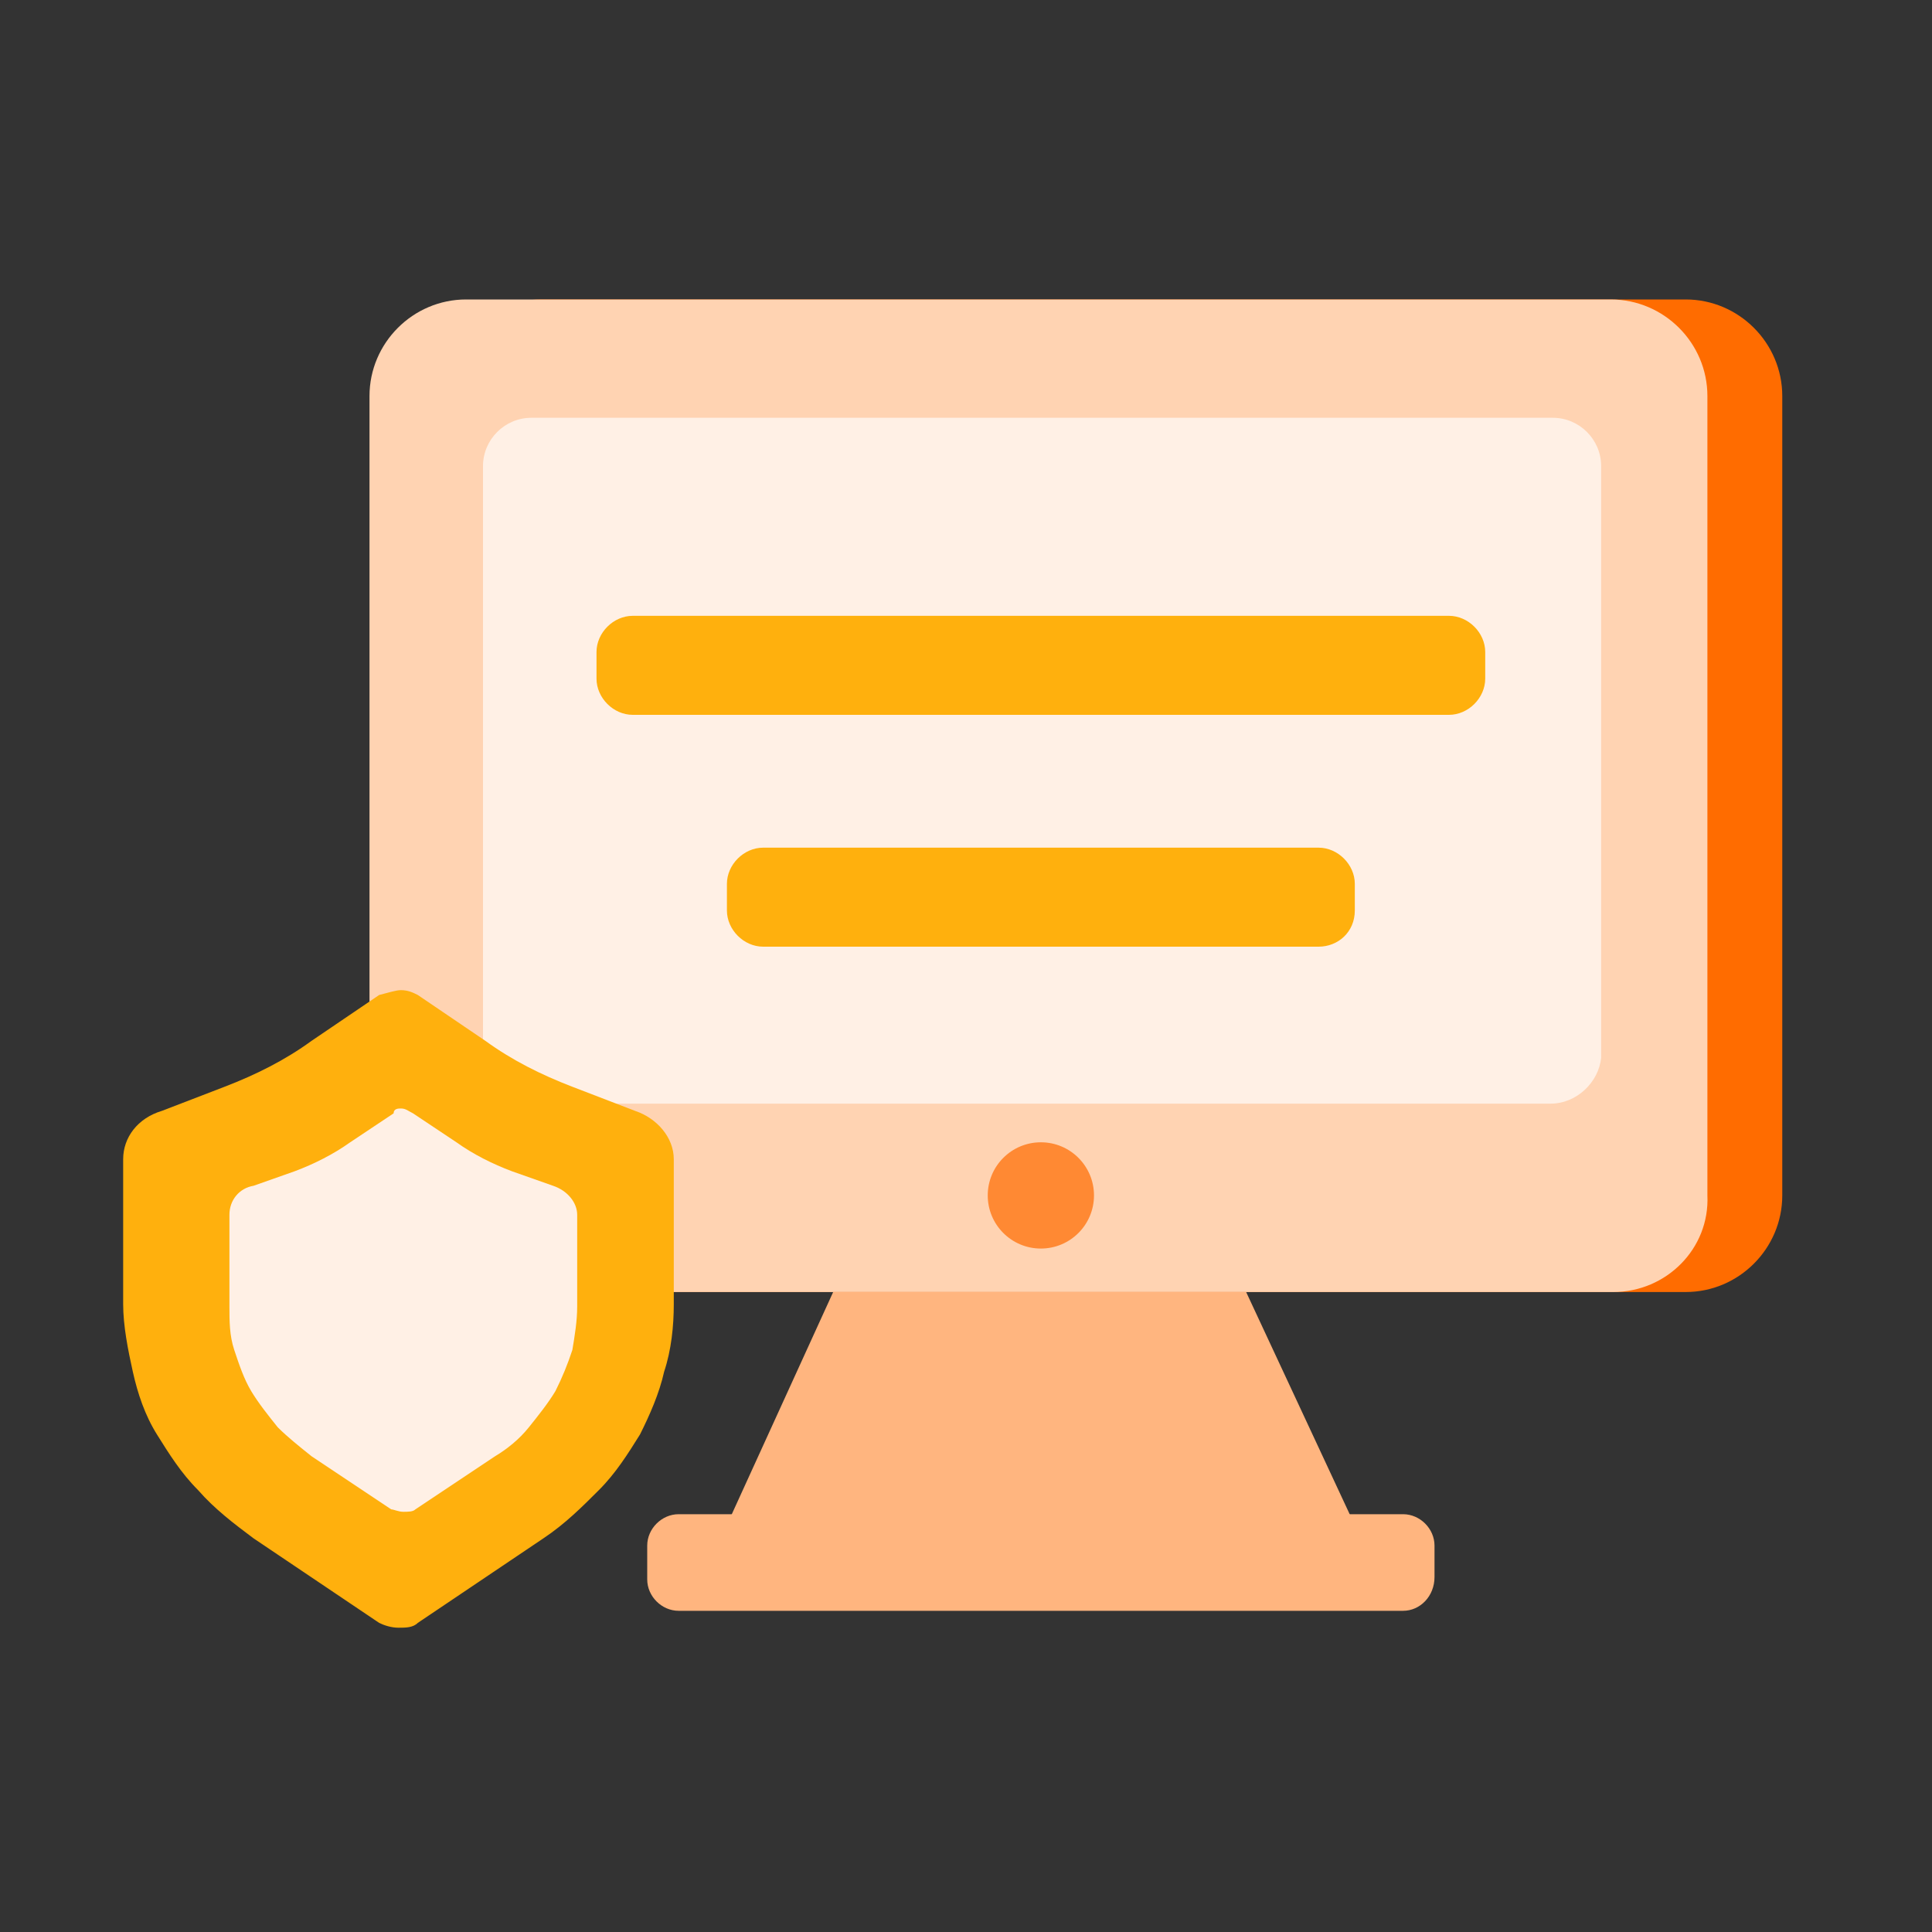 <?xml version="1.0" encoding="utf-8"?>
<!-- Generator: Adobe Illustrator 22.0.1, SVG Export Plug-In . SVG Version: 6.00 Build 0)  -->
<svg version="1.1" id="图层_1" xmlns="http://www.w3.org/2000/svg" xmlns:xlink="http://www.w3.org/1999/xlink" x="0px" y="0px"
	 viewBox="0 0 80 80" style="enable-background:new 0 0 80 80;" xml:space="preserve">
<rect x="0" y="0" width="80" height="80" fill="#333333" stroke="none"/>
<style type="text/css">
	.st0{display:none;fill:#FFFFFF;}
	.st1{display:none;}
	.st2{fill:#FF6C00;}
	.st3{fill:#FFD3B2;}
	.st4{fill:#FFF0E5;}
	.st5{fill:#FFB57F;}
	.st6{fill:#FF8933;}
	.st7{fill:#FFB00D;}
</style>
<rect x="0" class="st0" width="80" height="80"/>
<rect x="5" y="5" class="st1" width="70" height="70"/>
<g>
	<path class="st2" d="M69.8,53.5H22.4c-2.2,0-4-1.8-4-4V16.4c0-2.2,1.8-4,4-4h47.4c2.2,0,4,1.8,4,4v33.1
		C73.8,51.7,72,53.5,69.8,53.5z"/>
	<path class="st3" d="M66.8,53.5H19.3c-2.2,0-4-1.8-4-4V16.4c0-2.2,1.8-4,4-4h47.4c2.2,0,4,1.8,4,4v33.1
		C70.8,51.7,69,53.5,66.8,53.5z"/>
	<path class="st4" d="M64.2,45.7H22c-1.1,0-2-0.9-2-2V19.3c0-1.1,0.9-2,2-2h42.3c1.1,0,2,0.9,2,2v24.5
		C66.2,44.8,65.3,45.7,64.2,45.7z"/>
	<polygon class="st5" points="56.4,63.8 29.8,63.8 34.5,53.5 51.6,53.5 	"/>
	<circle class="st6" cx="43.1" cy="49.5" r="2.2"/>
	<path class="st5" d="M58.1,66.7h-30c-0.7,0-1.3-0.6-1.3-1.3V64c0-0.7,0.6-1.3,1.3-1.3h30c0.7,0,1.3,0.6,1.3,1.3v1.3
		C59.4,66.1,58.8,66.7,58.1,66.7z"/>
	<path class="st7" d="M16.6,41c0.3,0,0.5,0.1,0.7,0.2l0,0l0,0l2.8,1.9c1.1,0.8,2.3,1.4,3.6,1.9l2.6,1l0,0l0,0c0.9,0.3,1.6,1.1,1.6,2
		v6c0,0.9-0.1,1.9-0.4,2.8c-0.2,0.9-0.6,1.8-1,2.6c-0.5,0.8-1,1.6-1.7,2.3c-0.7,0.7-1.4,1.4-2.3,2l-5.2,3.5
		c-0.2,0.2-0.5,0.2-0.8,0.2c-0.3,0-0.6-0.1-0.8-0.2l-5.2-3.5c-0.8-0.6-1.6-1.2-2.3-2c-0.7-0.7-1.2-1.5-1.7-2.3
		c-0.5-0.8-0.8-1.7-1-2.6c-0.2-0.9-0.4-1.9-0.4-2.8v-6c0-0.9,0.6-1.7,1.6-2l0,0l0,0l2.6-1c1.3-0.5,2.5-1.1,3.6-1.9l2.8-1.9l0,0l0,0
		C16.1,41.1,16.4,41,16.6,41"/>
	<path class="st4" d="M16.6,45.9c0.2,0,0.3,0.1,0.5,0.2l0,0l0,0l1.8,1.2c0.7,0.5,1.5,0.9,2.3,1.2l1.7,0.6l0,0l0,0
		c0.6,0.2,1,0.7,1,1.2v3.8c0,0.6-0.1,1.2-0.2,1.8c-0.2,0.6-0.4,1.1-0.7,1.7c-0.3,0.5-0.7,1-1.1,1.5c-0.4,0.5-0.9,0.9-1.4,1.2
		l-3.3,2.2c-0.1,0.1-0.3,0.1-0.5,0.1c-0.2,0-0.4-0.1-0.5-0.1l-3.3-2.2c-0.5-0.4-1-0.8-1.4-1.2c-0.4-0.5-0.8-1-1.1-1.5
		c-0.3-0.5-0.5-1.1-0.7-1.7c-0.2-0.6-0.2-1.2-0.2-1.8v-3.8c0-0.6,0.4-1.1,1-1.2l0,0l0,0l1.7-0.6c0.8-0.3,1.6-0.7,2.3-1.2l1.8-1.2
		l0,0l0,0C16.3,45.9,16.5,45.9,16.6,45.9"/>
	<path class="st7" d="M60,29.6H26.2c-0.8,0-1.5-0.7-1.5-1.5V27c0-0.8,0.7-1.5,1.5-1.5H60c0.8,0,1.5,0.7,1.5,1.5v1.1
		C61.5,28.9,60.8,29.6,60,29.6z"/>
	<path class="st7" d="M54.6,39.2h-23c-0.8,0-1.5-0.7-1.5-1.5v-1.1c0-0.8,0.7-1.5,1.5-1.5h23c0.8,0,1.5,0.7,1.5,1.5v1.1
		C56.1,38.6,55.4,39.2,54.6,39.2z"/>
</g>
</svg>
